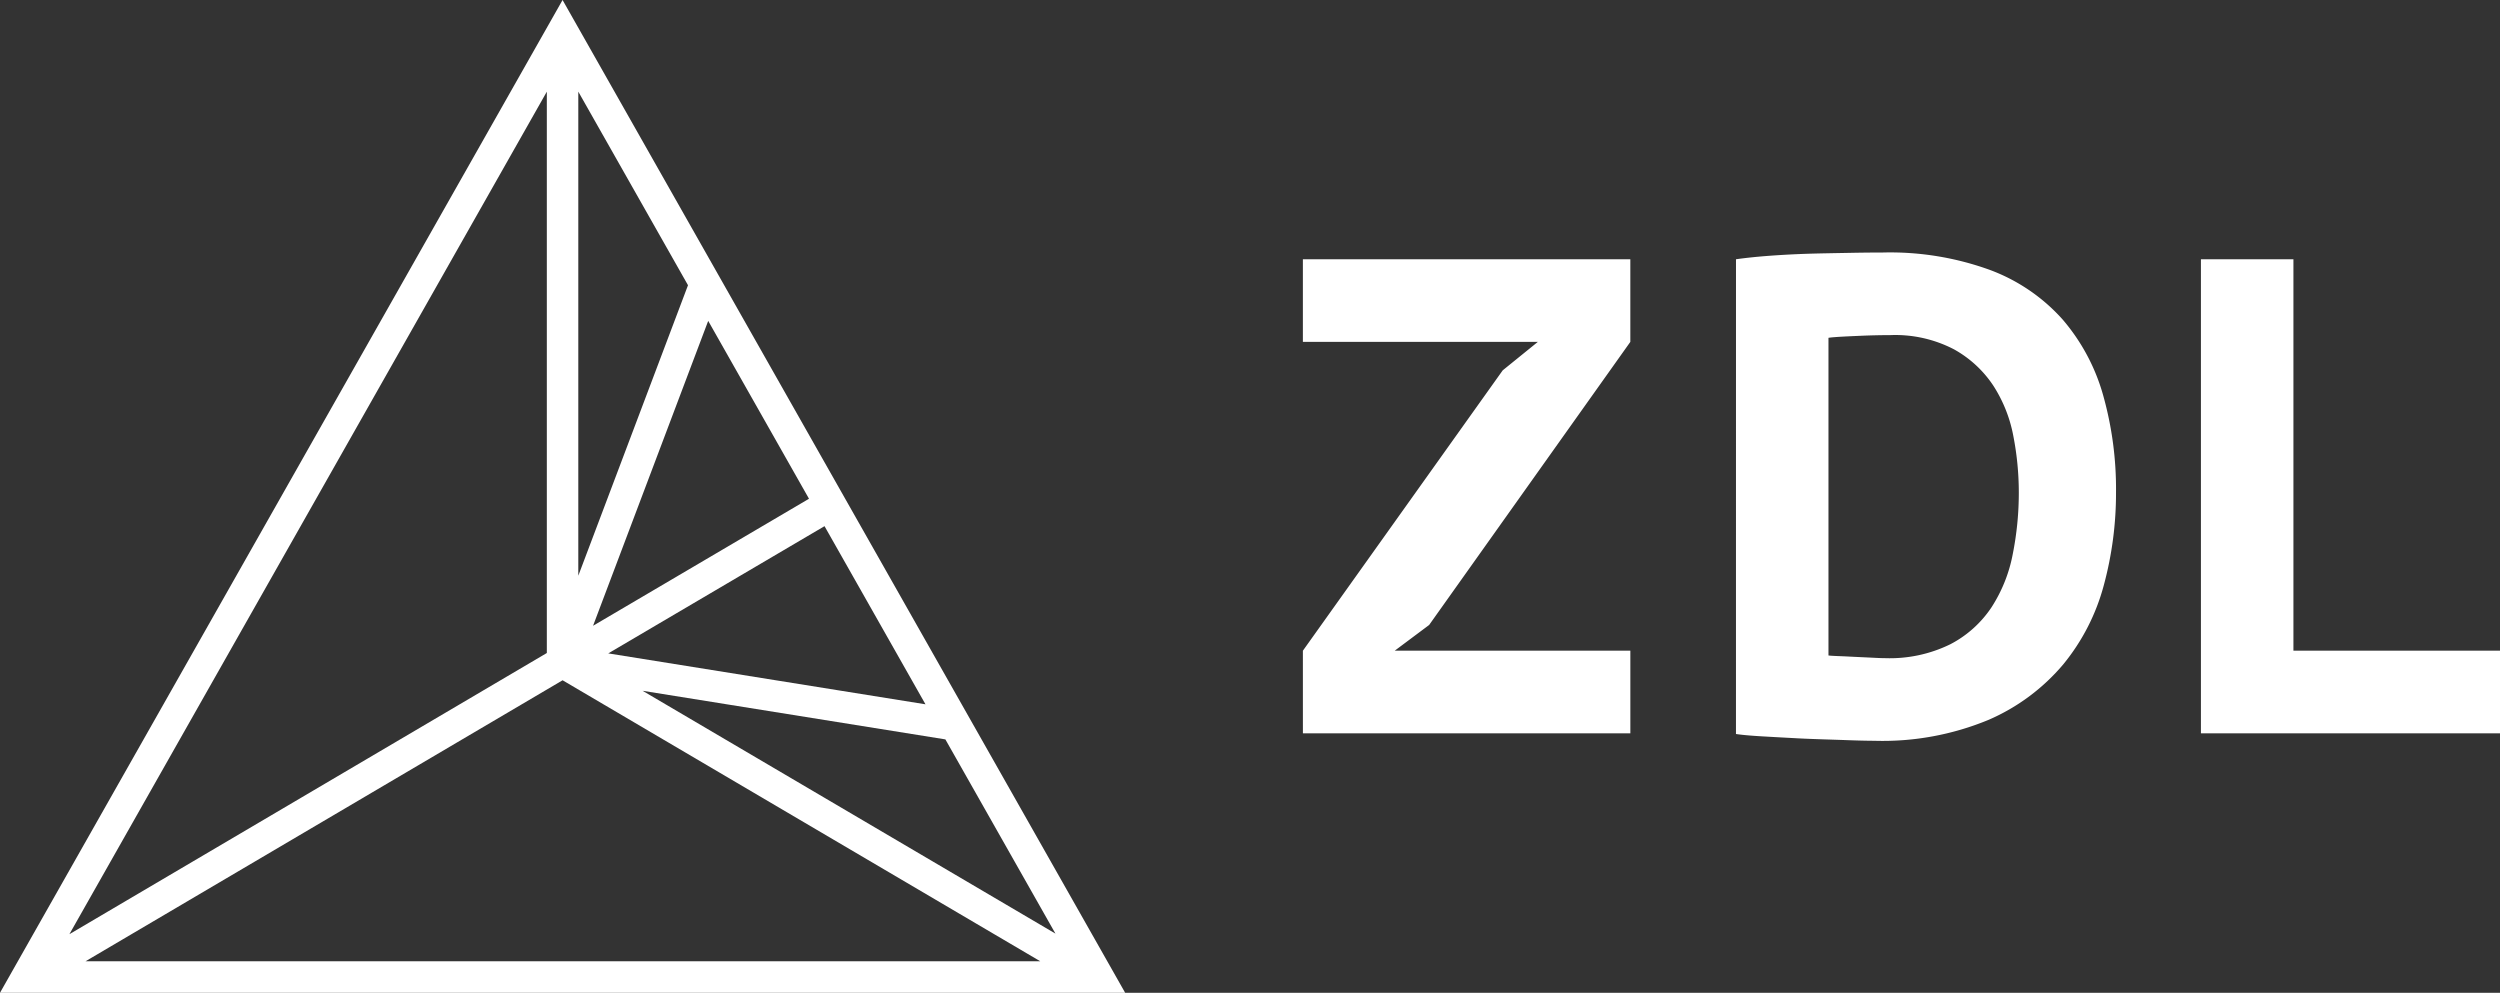 <svg viewBox="0 0 105.81 42.018" xmlns="http://www.w3.org/2000/svg"><rect x="0" y="0" width="105.81" height="42.018" fill="#333333" stroke="none"/><g fill="#fff" transform="translate(0 -.991)"><path d="m55.144 32.028h13.859v-3.497h-9.973l1.457-1.089 8.515-11.981v-3.497h-13.859v3.497h9.944l-1.486 1.204-8.458 11.867zm18.329.029q.371.057 1.114.1.743.043 1.557.086c.543.029 1.464.053 1.969.072q.757.028 1.214.029a11.711 11.711 0 0 0 4.844-.889 8.598 8.598 0 0 0 3.158-2.35 8.897 8.897 0 0 0 1.715-3.354 14.899 14.899 0 0 0 .514-3.927 14.629 14.629 0 0 0 -.543-4.099 8.403 8.403 0 0 0 -1.715-3.21 7.735 7.735 0 0 0 -3.058-2.092 12.369 12.369 0 0 0 -4.543-.745q-.6 0-1.357.014c-.505.01-1.421.024-1.954.043q-.8.029-1.557.086-.757.058-1.357.143zm9.227-16.281a4.764 4.764 0 0 1 1.672 1.548 5.943 5.943 0 0 1 .843 2.135 12.507 12.507 0 0 1 .229 2.365 13.232 13.232 0 0 1 -.257 2.623 6.299 6.299 0 0 1 -.9 2.25 4.69 4.69 0 0 1 -1.743 1.562 5.809 5.809 0 0 1 -2.758.588c-.096 0-.239-.004-.429-.014-.191-.01-.391-.019-.6-.029-.21-.01-.405-.019-.586-.029-.181-.01-.707-.024-.783-.043v-13.443c.21-.038.926-.067 1.354-.086q.643-.028 1.272-.029a5.377 5.377 0 0 1 2.686.602zm23.111 12.755h-8.744v-16.568h-3.915v20.065h12.659z" fill-rule="evenodd"/><path d="m47.621 43.009h-47.621l23.81-42.018zm-44.003-1.332h40.412l-20.219-11.894zm19.526-36.806-20.207 35.659 20.207-11.901zm4.053 25.357 17.474 10.278-4.659-8.221zm-1.453-1.583 13.426 2.155-4.273-7.54zm4.23-14.073-4.873 12.904 9.139-5.376zm-5.498-9.702v20.488l4.643-12.295z"/></g></svg>